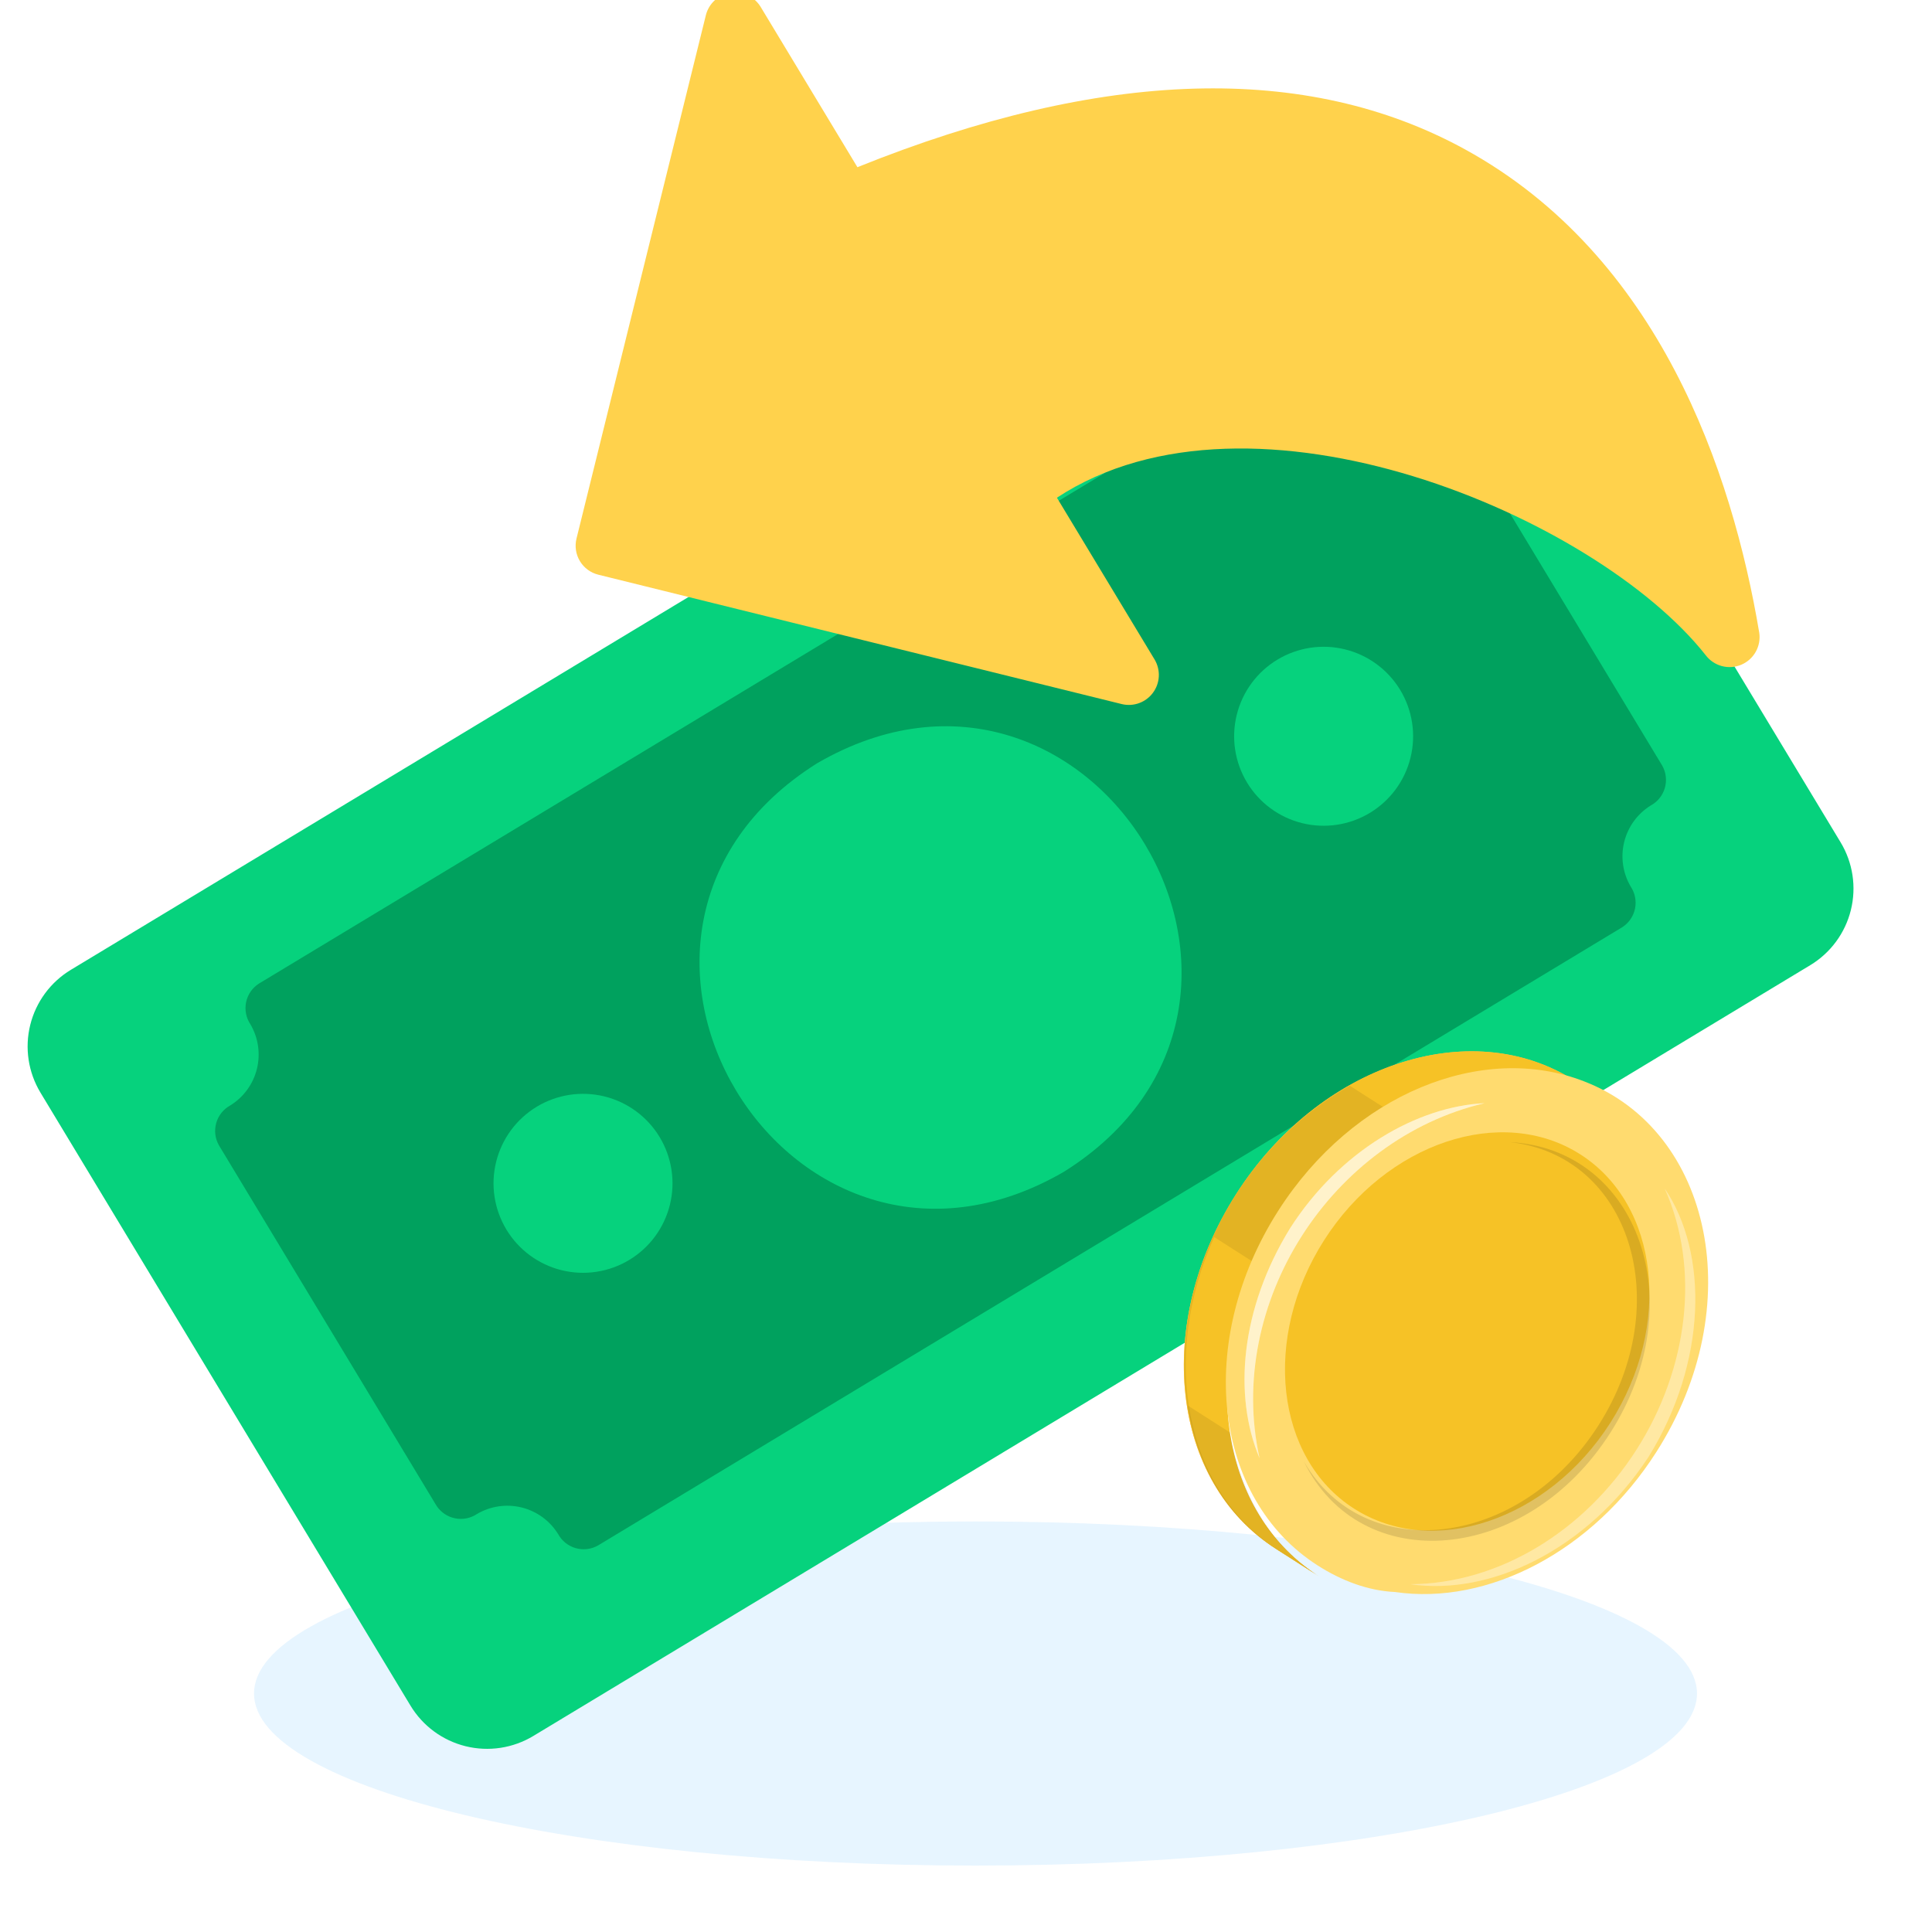 <?xml version="1.0" encoding="UTF-8"?> <svg xmlns="http://www.w3.org/2000/svg" width="320" height="320" viewBox="0 0 320 320" fill="none"><g clip-path="url(#clip0_173_233)"><path d="M161.576 309C227.574 309 281.076 296.24 281.076 280.5C281.076 264.76 227.574 252 161.576 252C95.578 252 42.076 264.76 42.076 280.5C42.076 296.24 95.578 309 161.576 309Z" fill="#C4E7FF" fill-opacity="0.4"></path><g filter="url(#filter0_ii_173_233)"><path d="M235.924 24.307L11.737 159.632C8.372 161.663 5.951 164.948 5.008 168.765C4.064 172.581 4.676 176.616 6.707 179.981L67.986 281.5C70.018 284.866 73.303 287.286 77.12 288.23C80.936 289.173 84.971 288.561 88.336 286.53L299.833 158.865C303.199 156.833 305.62 153.548 306.563 149.732C307.506 145.916 306.895 141.881 304.863 138.515L235.924 24.307Z" fill="#06D27D"></path></g><g filter="url(#filter1_i_173_233)"><path d="M229.218 51.44L42.87 163.923C42.334 164.269 41.871 164.718 41.509 165.244C41.147 165.77 40.894 166.363 40.763 166.988C40.632 167.613 40.627 168.258 40.748 168.885C40.869 169.512 41.114 170.109 41.467 170.64C42.784 172.871 43.173 175.53 42.552 178.045C41.93 180.56 40.347 182.73 38.142 184.091C37.582 184.397 37.088 184.811 36.689 185.309C36.289 185.808 35.993 186.381 35.818 186.994C35.642 187.608 35.59 188.251 35.665 188.885C35.74 189.519 35.941 190.132 36.255 190.688L72.278 250.367C72.624 250.904 73.073 251.366 73.599 251.728C74.125 252.09 74.718 252.344 75.343 252.474C75.968 252.605 76.613 252.61 77.24 252.489C77.867 252.368 78.464 252.124 78.995 251.77C81.226 250.453 83.885 250.064 86.4 250.685C88.914 251.307 91.085 252.89 92.446 255.095C92.751 255.655 93.166 256.149 93.664 256.549C94.162 256.948 94.735 257.244 95.349 257.419C95.963 257.595 96.606 257.647 97.24 257.572C97.874 257.497 98.487 257.296 99.043 256.982L268.7 154.573C269.237 154.227 269.7 153.778 270.062 153.252C270.423 152.726 270.677 152.133 270.808 151.508C270.938 150.883 270.943 150.238 270.822 149.611C270.701 148.984 270.457 148.388 270.103 147.856C268.787 145.625 268.397 142.967 269.019 140.452C269.64 137.937 271.223 135.766 273.428 134.406C273.989 134.1 274.483 133.686 274.882 133.187C275.281 132.689 275.577 132.116 275.753 131.502C275.928 130.888 275.98 130.245 275.905 129.611C275.83 128.977 275.63 128.364 275.316 127.808L229.218 51.44Z" fill="#00A15E"></path></g><g filter="url(#filter2_ii_173_233)"><path d="M135.359 125.409C90.719 153.434 130.606 219.529 176.212 193.088C220.85 165.064 180.963 98.969 135.359 125.409Z" fill="#06D27D"></path><path d="M211.574 108.259C208.209 110.291 205.788 113.576 204.845 117.392C203.902 121.208 204.513 125.243 206.545 128.609C208.576 131.974 211.861 134.395 215.678 135.338C219.494 136.282 223.529 135.67 226.894 133.639C230.26 131.607 232.681 128.322 233.624 124.506C234.567 120.689 233.956 116.655 231.924 113.289C229.893 109.923 226.607 107.503 222.791 106.559C218.975 105.616 214.94 106.228 211.574 108.259Z" fill="#06D27D"></path><path d="M88.906 182.305C85.54 184.336 83.12 187.622 82.177 191.438C81.233 195.254 81.845 199.289 83.876 202.654C85.908 206.02 89.193 208.441 93.009 209.384C96.826 210.327 100.86 209.716 104.226 207.684C107.591 205.653 110.012 202.368 110.955 198.551C111.899 194.735 111.287 190.7 109.256 187.335C107.224 183.969 103.939 181.548 100.123 180.605C96.306 179.662 92.272 180.273 88.906 182.305Z" fill="#06D27D"></path></g><g filter="url(#filter3_i_173_233)"><path d="M242.661 28.316C216.423 13.913 182.58 14.913 142.015 31.267L125.955 4.66C125.441 3.837 124.697 3.182 123.815 2.776C122.934 2.37 121.952 2.232 120.993 2.377C120.033 2.523 119.137 2.946 118.415 3.594C117.693 4.243 117.176 5.089 116.929 6.028L95.486 92.779C95.172 94.051 95.376 95.396 96.053 96.517C96.73 97.639 97.825 98.446 99.097 98.76L185.848 120.203C186.794 120.422 187.783 120.36 188.694 120.023C189.604 119.686 190.396 119.091 190.972 118.309C191.548 117.528 191.882 116.595 191.934 115.625C191.986 114.656 191.753 113.693 191.264 112.854L175.059 86.008C207.338 64.822 264.315 89.028 282.521 112.099C283.186 112.977 284.125 113.609 285.19 113.895C286.254 114.181 287.383 114.105 288.399 113.678C289.415 113.252 290.261 112.499 290.802 111.539C291.343 110.579 291.549 109.466 291.388 108.376C286.887 81.583 274.78 45.94 242.661 28.316Z" fill="#FFD24C"></path></g><path d="M267.775 183.44C250.385 172.331 225.469 180.669 211.714 202.2C198.132 223.462 200.868 249.844 218.259 260.953L211.303 256.509C193.912 245.4 191.004 219.288 204.758 197.756C218.341 176.494 243.429 167.887 260.819 178.997L267.775 183.44Z" fill="#FFB961"></path><path d="M267.775 183.44C250.385 172.331 225.469 180.669 211.714 202.2C198.132 223.462 200.868 249.844 218.259 260.953L211.303 256.509C193.912 245.4 191.004 219.288 204.758 197.756C218.341 176.494 243.429 167.887 260.819 178.997L267.775 183.44Z" fill="#F6C226"></path><g opacity="0.6"><path d="M211.714 202.2C216.7 194.395 223.471 188.109 230.514 184.271L223.558 179.827C216.343 183.934 209.744 189.951 204.758 197.757C191.176 219.019 193.912 245.4 211.302 256.509L218.258 260.953C201.086 249.983 198.132 223.462 211.714 202.2Z" fill="black" fill-opacity="0.13"></path></g><path d="M208.068 209.345L201.112 204.901C192.201 224.6 196.086 246.789 211.52 256.648L218.476 261.092C202.825 251.094 198.985 229.313 208.068 209.345Z" fill="#F6C226"></path><g opacity="0.6"><path d="M203.706 237.256L196.75 232.812C198.276 242.882 203.259 251.372 211.302 256.51L218.259 260.953C210.216 255.815 205.404 247.057 203.706 237.256Z" fill="black" fill-opacity="0.13"></path></g><g filter="url(#filter4_i_173_233)"><path d="M218.259 260.953C200.868 249.844 197.96 223.732 211.714 202.2C224.093 182.822 245.541 174.164 262.431 180.785C283.533 188.959 289.793 217.97 274.319 242.193C263.831 258.611 246.459 267.598 231.064 265.344C226.6 265.145 222.171 263.453 218.259 260.953Z" fill="#FFDB6F"></path></g><g opacity="0.4"><path d="M245.889 182.723C233.294 185.668 222.504 193.934 215.627 204.7C208.75 215.465 205.785 228.731 208.625 241.535C204.238 231.153 205.463 216.777 213.671 203.45C221.923 190.531 234.842 183.246 245.889 182.723Z" fill="white"></path></g><g opacity="0.2"><path d="M233.562 262.392C248.295 262.329 262.462 253.567 271.059 240.11C279.655 226.653 281.649 210.115 275.731 196.86C282.979 207.554 282.77 225.611 273.015 241.36C262.826 256.831 246.702 264.343 233.562 262.392Z" fill="white"></path></g><g opacity="0.4"><path d="M245.889 182.723C233.294 185.668 222.504 193.934 215.627 204.7C208.75 215.465 205.785 228.731 208.625 241.535C204.238 231.153 205.463 216.777 213.671 203.45C221.923 190.531 234.842 183.246 245.889 182.723Z" fill="white"></path></g><g filter="url(#filter5_i_173_233)"><path d="M224.276 251.533C211.233 243.201 209.007 223.209 219.323 207.061C229.638 190.912 248.715 184.528 261.757 192.86C274.8 201.192 277.027 221.185 266.711 237.333C256.395 253.481 237.319 259.865 224.276 251.533Z" fill="#F6C226"></path></g><path d="M215.951 242.046C225.964 259.433 251.688 256.538 264.755 236.083C277.65 215.897 270.069 191.348 250.039 189.164C271.364 190.28 280.466 215.801 266.711 237.333C252.784 259.133 225.367 261.325 215.951 242.046Z" fill="black" fill-opacity="0.12"></path><g opacity="0.2"><path d="M233.562 262.392C248.295 262.329 262.462 253.567 271.059 240.11C279.655 226.653 281.649 210.115 275.731 196.86C282.979 207.554 282.77 225.611 273.015 241.36C262.826 256.831 246.702 264.343 233.562 262.392Z" fill="white"></path></g></g><defs><filter id="filter0_ii_173_233" x="4.575" y="23.307" width="302.421" height="267.356" filterUnits="userSpaceOnUse" color-interpolation-filters="sRGB"><feFlood flood-opacity="0" result="BackgroundImageFix"></feFlood><feBlend mode="normal" in="SourceGraphic" in2="BackgroundImageFix" result="shape"></feBlend><feColorMatrix in="SourceAlpha" type="matrix" values="0 0 0 0 0 0 0 0 0 0 0 0 0 0 0 0 0 0 127 0" result="hardAlpha"></feColorMatrix><feOffset dy="2"></feOffset><feGaussianBlur stdDeviation="2.5"></feGaussianBlur><feComposite in2="hardAlpha" operator="arithmetic" k2="-1" k3="1"></feComposite><feColorMatrix type="matrix" values="0 0 0 0 1 0 0 0 0 1 0 0 0 0 1 0 0 0 0.23 0"></feColorMatrix><feBlend mode="normal" in2="shape" result="effect1_innerShadow_173_233"></feBlend><feColorMatrix in="SourceAlpha" type="matrix" values="0 0 0 0 0 0 0 0 0 0 0 0 0 0 0 0 0 0 127 0" result="hardAlpha"></feColorMatrix><feOffset dy="-1"></feOffset><feGaussianBlur stdDeviation="1.5"></feGaussianBlur><feComposite in2="hardAlpha" operator="arithmetic" k2="-1" k3="1"></feComposite><feColorMatrix type="matrix" values="0 0 0 0 0 0 0 0 0 0 0 0 0 0 0 0 0 0 0.15 0"></feColorMatrix><feBlend mode="normal" in2="effect1_innerShadow_173_233" result="effect2_innerShadow_173_233"></feBlend></filter><filter id="filter1_i_173_233" x="35.632" y="50.44" width="240.306" height="207.165" filterUnits="userSpaceOnUse" color-interpolation-filters="sRGB"><feFlood flood-opacity="0" result="BackgroundImageFix"></feFlood><feBlend mode="normal" in="SourceGraphic" in2="BackgroundImageFix" result="shape"></feBlend><feColorMatrix in="SourceAlpha" type="matrix" values="0 0 0 0 0 0 0 0 0 0 0 0 0 0 0 0 0 0 127 0" result="hardAlpha"></feColorMatrix><feOffset dy="-1"></feOffset><feGaussianBlur stdDeviation="1.5"></feGaussianBlur><feComposite in2="hardAlpha" operator="arithmetic" k2="-1" k3="1"></feComposite><feColorMatrix type="matrix" values="0 0 0 0 0 0 0 0 0 0 0 0 0 0 0 0 0 0 0.15 0"></feColorMatrix><feBlend mode="normal" in2="shape" result="effect1_innerShadow_173_233"></feBlend></filter><filter id="filter2_ii_173_233" x="81.743" y="105.126" width="152.313" height="106.691" filterUnits="userSpaceOnUse" color-interpolation-filters="sRGB"><feFlood flood-opacity="0" result="BackgroundImageFix"></feFlood><feBlend mode="normal" in="SourceGraphic" in2="BackgroundImageFix" result="shape"></feBlend><feColorMatrix in="SourceAlpha" type="matrix" values="0 0 0 0 0 0 0 0 0 0 0 0 0 0 0 0 0 0 127 0" result="hardAlpha"></feColorMatrix><feOffset dy="2"></feOffset><feGaussianBlur stdDeviation="2.5"></feGaussianBlur><feComposite in2="hardAlpha" operator="arithmetic" k2="-1" k3="1"></feComposite><feColorMatrix type="matrix" values="0 0 0 0 1 0 0 0 0 1 0 0 0 0 1 0 0 0 0.23 0"></feColorMatrix><feBlend mode="normal" in2="shape" result="effect1_innerShadow_173_233"></feBlend><feColorMatrix in="SourceAlpha" type="matrix" values="0 0 0 0 0 0 0 0 0 0 0 0 0 0 0 0 0 0 127 0" result="hardAlpha"></feColorMatrix><feOffset dy="-1"></feOffset><feGaussianBlur stdDeviation="1.5"></feGaussianBlur><feComposite in2="hardAlpha" operator="arithmetic" k2="-1" k3="1"></feComposite><feColorMatrix type="matrix" values="0 0 0 0 0 0 0 0 0 0 0 0 0 0 0 0 0 0 0.15 0"></feColorMatrix><feBlend mode="normal" in2="effect1_innerShadow_173_233" result="effect2_innerShadow_173_233"></feBlend></filter><filter id="filter3_i_173_233" x="95.342" y="-1.252" width="196.099" height="121.583" filterUnits="userSpaceOnUse" color-interpolation-filters="sRGB"><feFlood flood-opacity="0" result="BackgroundImageFix"></feFlood><feBlend mode="normal" in="SourceGraphic" in2="BackgroundImageFix" result="shape"></feBlend><feColorMatrix in="SourceAlpha" type="matrix" values="0 0 0 0 0 0 0 0 0 0 0 0 0 0 0 0 0 0 127 0" result="hardAlpha"></feColorMatrix><feOffset dy="-3.573"></feOffset><feGaussianBlur stdDeviation="5.359"></feGaussianBlur><feComposite in2="hardAlpha" operator="arithmetic" k2="-1" k3="1"></feComposite><feColorMatrix type="matrix" values="0 0 0 0 0 0 0 0 0 0 0 0 0 0 0 0 0 0 0.18 0"></feColorMatrix><feBlend mode="normal" in2="shape" result="effect1_innerShadow_173_233"></feBlend></filter><filter id="filter4_i_173_233" x="203.039" y="176.928" width="79.883" height="88.758" filterUnits="userSpaceOnUse" color-interpolation-filters="sRGB"><feFlood flood-opacity="0" result="BackgroundImageFix"></feFlood><feBlend mode="normal" in="SourceGraphic" in2="BackgroundImageFix" result="shape"></feBlend><feColorMatrix in="SourceAlpha" type="matrix" values="0 0 0 0 0 0 0 0 0 0 0 0 0 0 0 0 0 0 127 0" result="hardAlpha"></feColorMatrix><feOffset dy="-1.656"></feOffset><feGaussianBlur stdDeviation="2.5"></feGaussianBlur><feComposite in2="hardAlpha" operator="arithmetic" k2="-1" k3="1"></feComposite><feColorMatrix type="matrix" values="0 0 0 0 0 0 0 0 0 0 0 0 0 0 0 0 0 0 0.15 0"></feColorMatrix><feBlend mode="normal" in2="shape" result="effect1_innerShadow_173_233"></feBlend></filter><filter id="filter5_i_173_233" x="212.834" y="187.545" width="60.366" height="67.647" filterUnits="userSpaceOnUse" color-interpolation-filters="sRGB"><feFlood flood-opacity="0" result="BackgroundImageFix"></feFlood><feBlend mode="normal" in="SourceGraphic" in2="BackgroundImageFix" result="shape"></feBlend><feColorMatrix in="SourceAlpha" type="matrix" values="0 0 0 0 0 0 0 0 0 0 0 0 0 0 0 0 0 0 127 0" result="hardAlpha"></feColorMatrix><feOffset dy="-1.656"></feOffset><feGaussianBlur stdDeviation="2.5"></feGaussianBlur><feComposite in2="hardAlpha" operator="arithmetic" k2="-1" k3="1"></feComposite><feColorMatrix type="matrix" values="0 0 0 0 0 0 0 0 0 0 0 0 0 0 0 0 0 0 0.15 0"></feColorMatrix><feBlend mode="normal" in2="shape" result="effect1_innerShadow_173_233"></feBlend></filter><clipPath id="clip0_173_233"><rect width="320" height="320" fill="white"></rect></clipPath></defs></svg> 